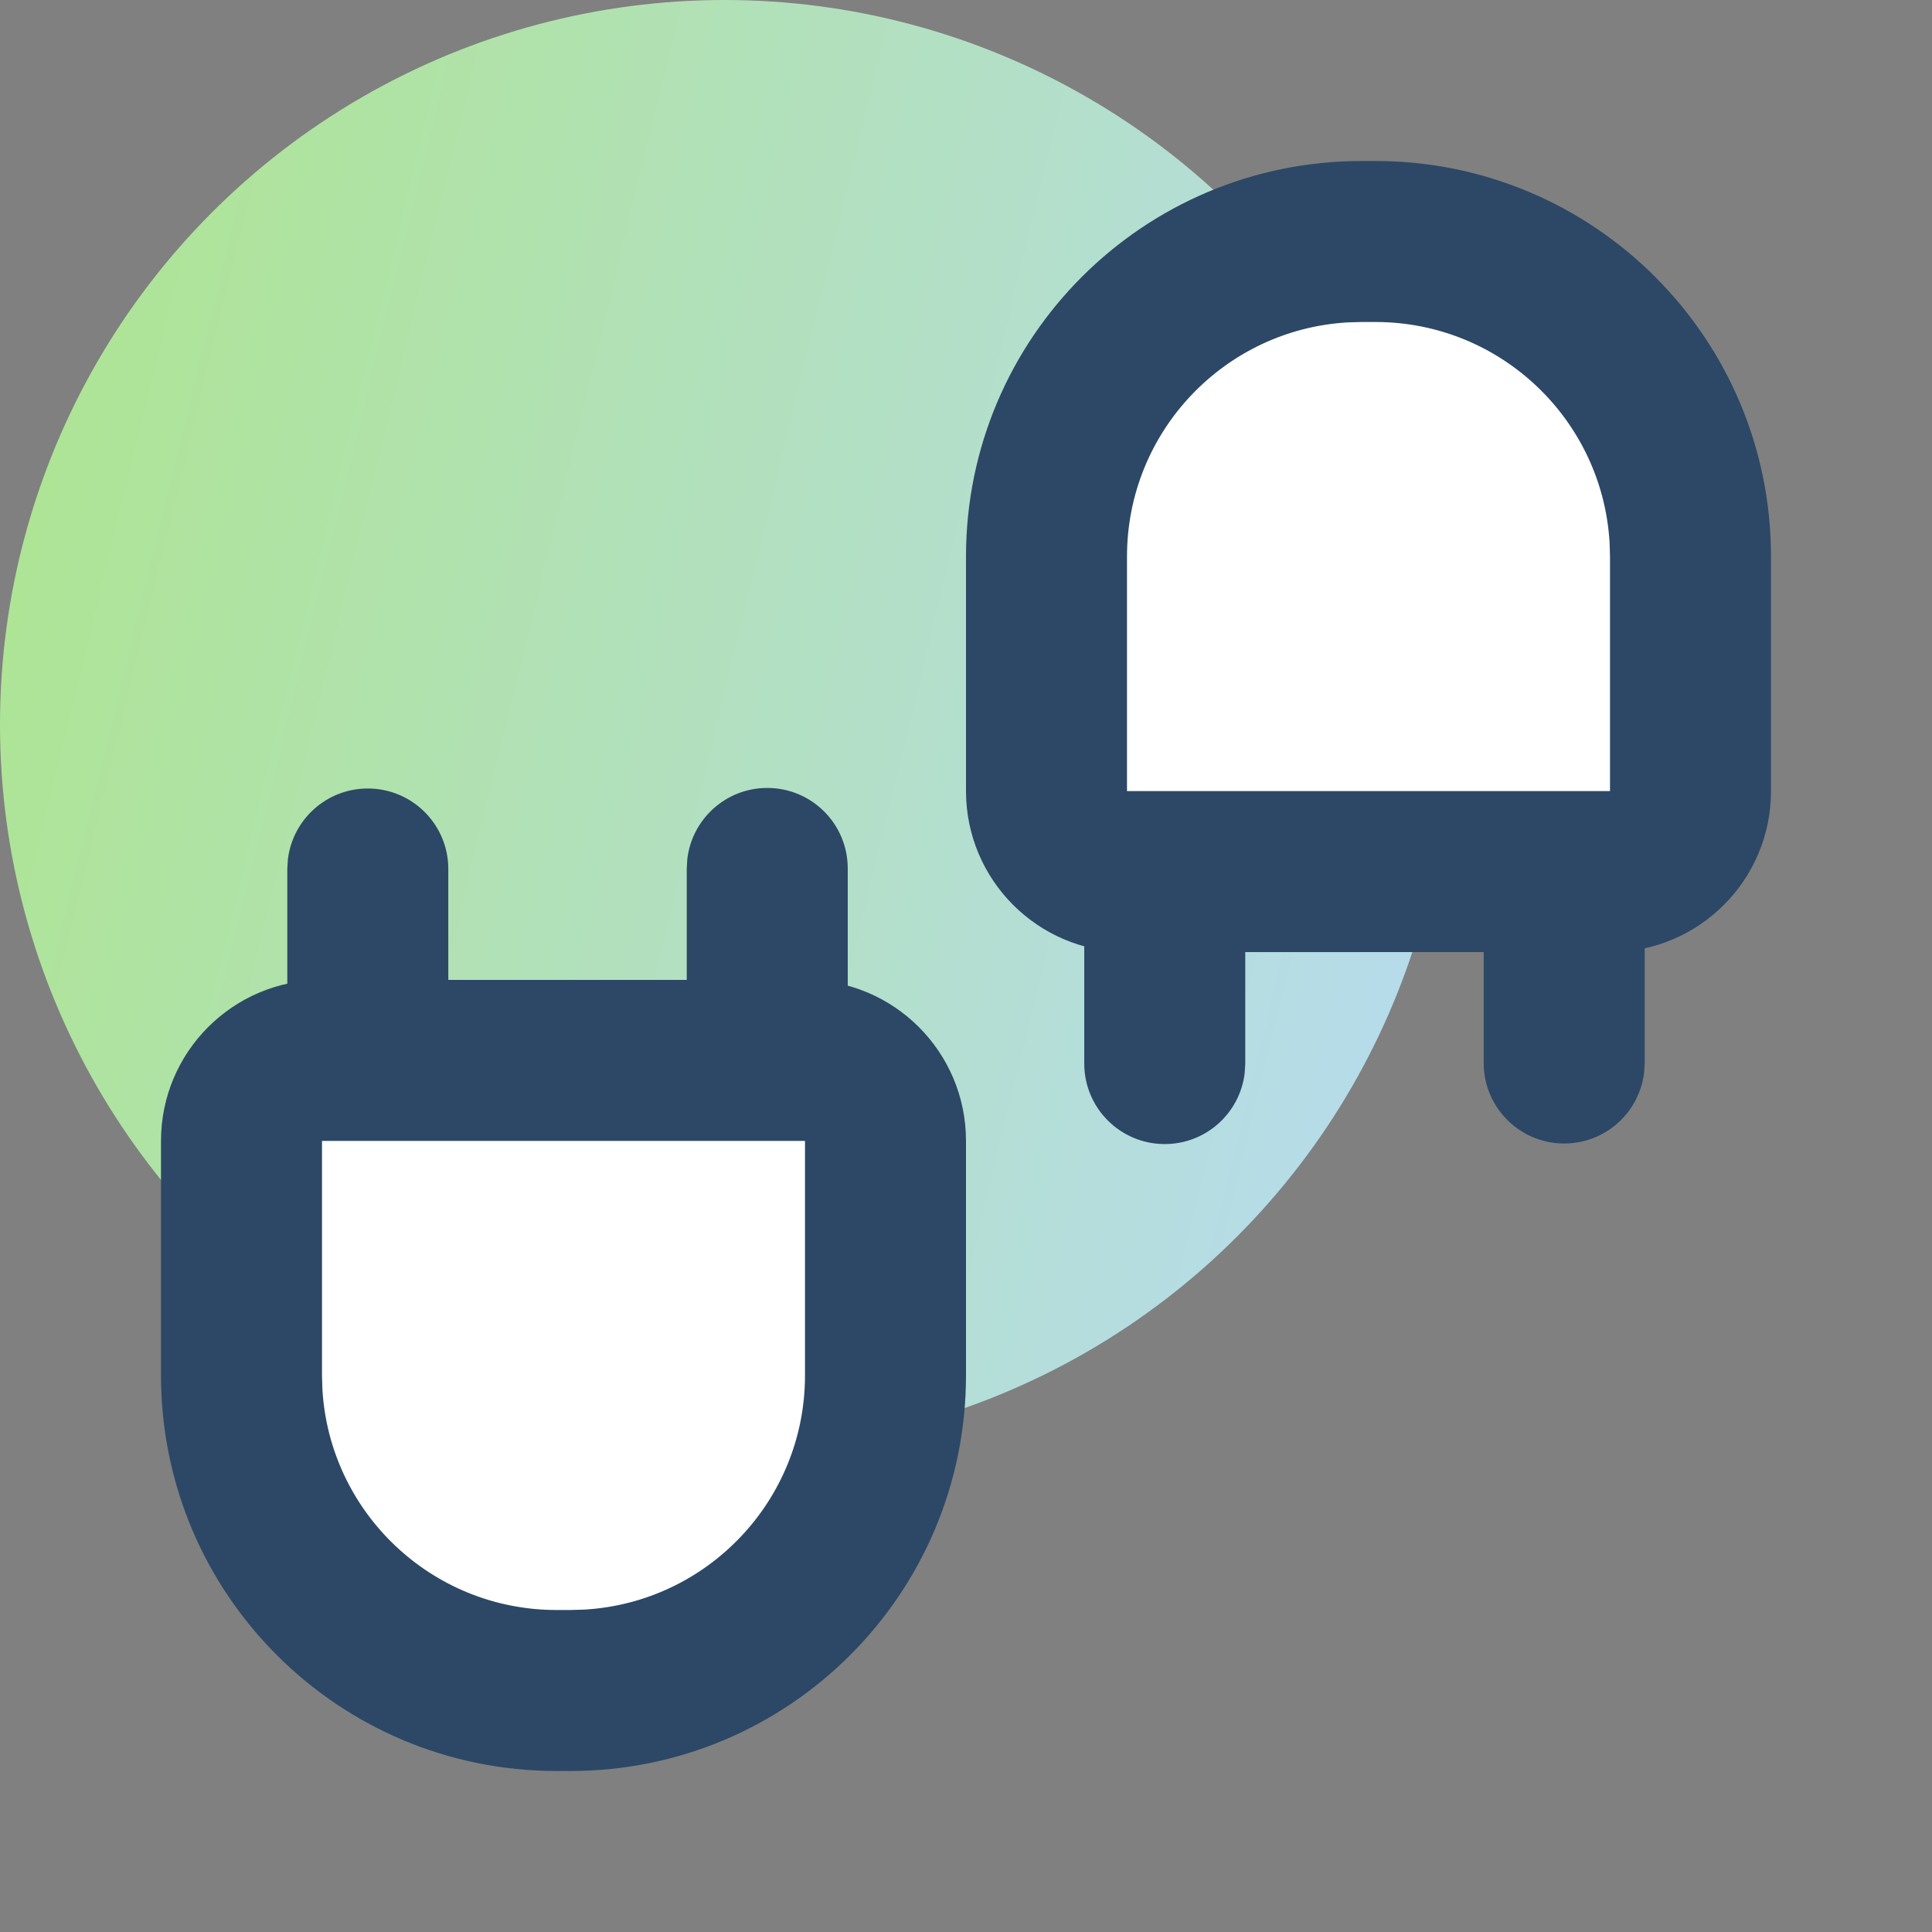 <svg width="24" height="24" viewBox="0 0 24 24" fill="none" xmlns="http://www.w3.org/2000/svg">
<rect x="0" y="0" width="24" height="24" fill="#808080" stroke="none"/>
<circle cx="9" cy="9" r="9" fill="url(#paint0_linear_114_12871)"/>
<path d="M20 11H14L13 10V5.5L14.5 3.5H19.5L21 6V10L20 11Z" fill="white"/>
<path fill-rule="evenodd" clip-rule="evenodd" d="M22 9.827C22 10.932 21.105 11.827 20 11.827H14C12.895 11.827 12 10.932 12 9.827V6.914C12 4.2 14.2 2 16.914 2H17.086C19.8 2 22 4.2 22 6.914V9.827ZM14 9.827H20V6.914L19.995 6.742C19.906 5.213 18.638 4 17.086 4H16.914L16.742 4.005C15.213 4.093 14 5.362 14 6.914V9.827Z" fill="#2C4866"/>
<path d="M14.469 14.212C14.982 14.212 15.404 13.826 15.462 13.329L15.469 13.212V11.246C15.469 10.694 15.021 10.246 14.469 10.246C13.956 10.246 13.533 10.633 13.475 11.13L13.469 11.246V13.212C13.469 13.764 13.916 14.212 14.469 14.212Z" fill="#2C4866"/>
<path d="M19.431 14.205C19.944 14.205 20.366 13.819 20.424 13.322L20.431 13.205V10.925C20.431 10.373 19.983 9.925 19.431 9.925C18.918 9.925 18.495 10.311 18.438 10.809L18.431 10.925V13.205C18.431 13.758 18.879 14.205 19.431 14.205Z" fill="#2C4866"/>
<path d="M11 13.5H3V19L5.5 21H9L11 18V13.5Z" fill="white"/>
<path fill-rule="evenodd" clip-rule="evenodd" d="M2 14.173C2 13.068 2.895 12.173 4 12.173L10 12.173C11.105 12.173 12 13.068 12 14.173V17.086C12 19.8 9.8 22 7.086 22H6.914C4.2 22 2 19.8 2 17.086V14.173ZM10 14.173H4L4 17.086L4.005 17.258C4.094 18.787 5.362 20 6.914 20H7.086L7.258 19.995C8.787 19.907 10 18.638 10 17.086V14.173Z" fill="#2C4866"/>
<path d="M9.531 9.788C9.019 9.788 8.596 10.174 8.538 10.671L8.531 10.788V12.754C8.531 13.306 8.979 13.754 9.531 13.754C10.044 13.754 10.467 13.367 10.525 12.87L10.531 12.754V10.788C10.531 10.236 10.084 9.788 9.531 9.788Z" fill="#2C4866"/>
<path d="M4.569 9.795C4.056 9.795 3.634 10.181 3.576 10.678L3.569 10.795L3.569 13.075C3.569 13.627 4.017 14.075 4.569 14.075C5.082 14.075 5.505 13.689 5.562 13.191L5.569 13.075V10.795C5.569 10.242 5.121 9.795 4.569 9.795Z" fill="#2C4866"/>
<defs>
<linearGradient id="paint0_linear_114_12871" x1="-2.091" y1="0.932" x2="22.578" y2="6.943" gradientUnits="userSpaceOnUse">
<stop stop-color="#ACE684"/>
<stop offset="1" stop-color="#B8DAFC"/>
</linearGradient>
</defs>
</svg>
